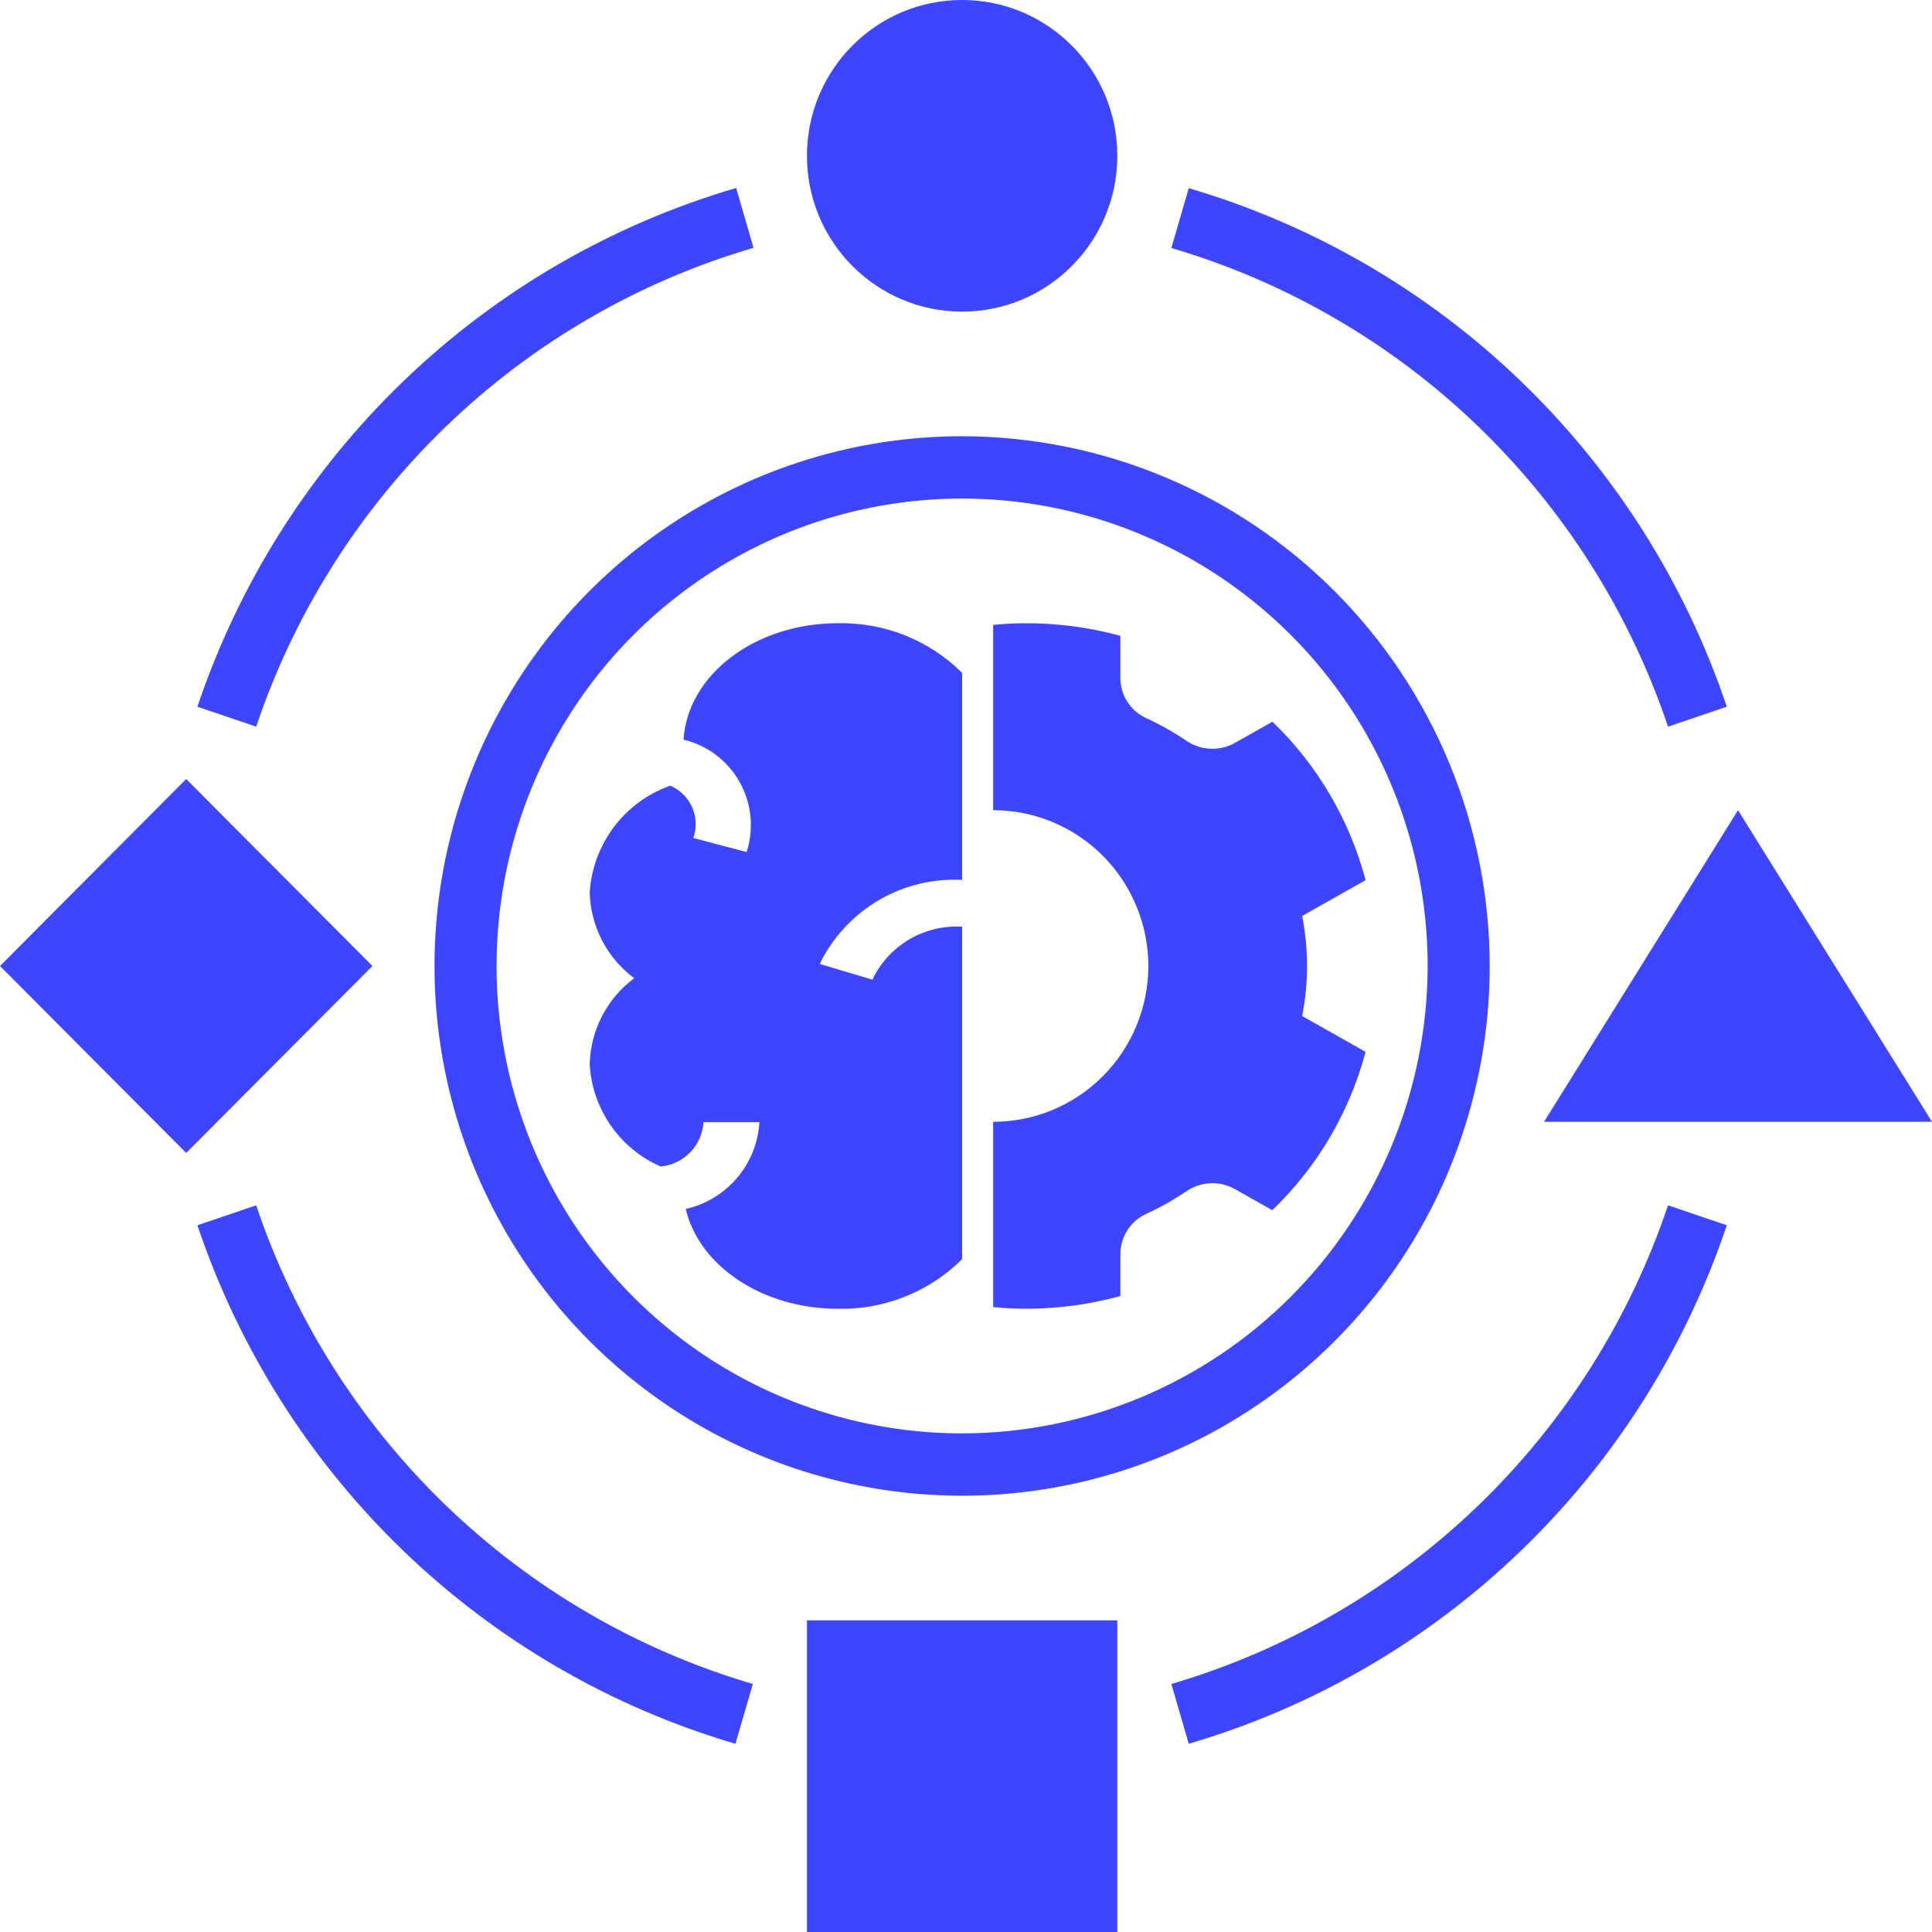 <svg width="40" height="40" viewBox="0 0 40 40" fill="none" xmlns="http://www.w3.org/2000/svg">
<path d="M19.92 9.032C17.759 9.032 15.647 9.675 13.851 10.881C12.055 12.086 10.654 13.799 9.828 15.803C9.001 17.807 8.784 20.012 9.206 22.14C9.627 24.267 10.668 26.221 12.196 27.755C13.723 29.289 15.67 30.334 17.789 30.757C19.908 31.18 22.104 30.963 24.1 30.133C26.096 29.303 27.802 27.897 29.003 26.093C30.203 24.29 30.843 22.169 30.843 20C30.84 17.092 29.688 14.304 27.64 12.248C25.593 10.192 22.816 9.035 19.92 9.032ZM19.92 29.677C18.014 29.677 16.15 29.11 14.565 28.047C12.98 26.983 11.745 25.472 11.015 23.703C10.285 21.935 10.095 19.989 10.466 18.112C10.838 16.235 11.756 14.51 13.104 13.157C14.452 11.804 16.17 10.882 18.039 10.508C19.909 10.135 21.847 10.327 23.608 11.059C25.369 11.792 26.875 13.032 27.934 14.623C28.993 16.215 29.558 18.086 29.558 20C29.555 22.566 28.539 25.026 26.732 26.84C24.925 28.654 22.475 29.674 19.92 29.677Z" fill="#3E45FF"/>
<path d="M19.92 6.452C21.694 6.452 23.133 5.007 23.133 3.226C23.133 1.444 21.694 0 19.92 0C18.145 0 16.707 1.444 16.707 3.226C16.707 5.007 18.145 6.452 19.92 6.452Z" fill="#3E45FF"/>
<path d="M23.133 33.548H16.707V40H23.133V33.548Z" fill="#3E45FF"/>
<path d="M3.855 16.129L0 20L3.855 23.871L7.711 20L3.855 16.129Z" fill="#3E45FF"/>
<path d="M31.968 23.226H40L35.984 16.774L31.968 23.226Z" fill="#3E45FF"/>
<path d="M5.304 24.955L4.087 25.368C4.947 27.925 6.409 30.236 8.348 32.105C10.287 33.974 12.647 35.345 15.227 36.103L15.587 34.865C13.206 34.165 11.028 32.899 9.238 31.174C7.448 29.448 6.098 27.315 5.304 24.955Z" fill="#3E45FF"/>
<path d="M35.752 25.368L34.535 24.955C33.741 27.315 32.392 29.448 30.602 31.174C28.811 32.899 26.633 34.165 24.252 34.865L24.612 36.103C27.192 35.345 29.552 33.974 31.491 32.105C33.431 30.236 34.892 27.925 35.752 25.368Z" fill="#3E45FF"/>
<path d="M35.752 14.632C34.892 12.075 33.431 9.764 31.491 7.895C29.552 6.026 27.192 4.655 24.612 3.896L24.252 5.135C26.633 5.835 28.811 7.101 30.602 8.826C32.392 10.552 33.741 12.685 34.535 15.045L35.752 14.632Z" fill="#3E45FF"/>
<path d="M15.242 3.892C12.659 4.649 10.296 6.02 8.354 7.89C6.411 9.76 4.948 12.073 4.087 14.632L5.304 15.045C6.099 12.682 7.45 10.547 9.243 8.821C11.035 7.095 13.217 5.829 15.601 5.131L15.242 3.892Z" fill="#3E45FF"/>
<path d="M14.152 15.314C14.396 15.372 14.624 15.479 14.824 15.63C15.024 15.781 15.191 15.972 15.313 16.19C15.436 16.409 15.512 16.651 15.537 16.9C15.562 17.15 15.535 17.402 15.458 17.641L14.355 17.35C14.428 17.142 14.419 16.914 14.33 16.713C14.241 16.512 14.079 16.352 13.877 16.267C13.413 16.43 13.008 16.728 12.711 17.121C12.415 17.515 12.24 17.987 12.209 18.479C12.219 18.826 12.307 19.166 12.466 19.473C12.626 19.78 12.854 20.047 13.131 20.253C12.854 20.459 12.626 20.726 12.466 21.034C12.307 21.341 12.219 21.681 12.209 22.028C12.233 22.484 12.383 22.924 12.643 23.299C12.903 23.674 13.261 23.969 13.678 24.151C13.911 24.13 14.128 24.025 14.291 23.857C14.454 23.688 14.551 23.467 14.566 23.233H15.723C15.698 23.658 15.535 24.064 15.26 24.388C14.984 24.712 14.611 24.938 14.197 25.03C14.475 26.206 15.778 27.097 17.349 27.097C17.825 27.108 18.297 27.022 18.739 26.845C19.18 26.669 19.582 26.405 19.92 26.069V19.186C19.55 19.164 19.182 19.249 18.859 19.43C18.536 19.612 18.271 19.883 18.097 20.21L18.066 20.284L16.976 19.959L17.007 19.887C17.282 19.357 17.703 18.919 18.219 18.623C18.736 18.327 19.326 18.186 19.92 18.218V13.931C19.582 13.595 19.18 13.331 18.739 13.155C18.297 12.978 17.825 12.893 17.349 12.903C15.629 12.903 14.236 13.973 14.152 15.314Z" fill="#3E45FF"/>
<path d="M26.345 14.942L25.584 15.372C25.43 15.462 25.256 15.507 25.079 15.502C24.901 15.498 24.729 15.445 24.58 15.348C24.307 15.162 24.019 14.999 23.718 14.862C23.56 14.787 23.427 14.668 23.334 14.519C23.242 14.37 23.194 14.198 23.196 14.023V13.164C22.536 12.984 21.854 12.896 21.17 12.904C20.965 12.906 20.762 12.918 20.562 12.938V16.774C21.414 16.774 22.231 17.114 22.834 17.719C23.436 18.324 23.775 19.145 23.775 20C23.775 20.855 23.436 21.676 22.834 22.281C22.231 22.886 21.414 23.226 20.562 23.226V27.062C20.826 27.088 21.091 27.099 21.356 27.096C21.978 27.086 22.596 26.998 23.196 26.833V25.977C23.194 25.802 23.242 25.629 23.335 25.481C23.427 25.332 23.56 25.213 23.718 25.138C24.019 25.001 24.307 24.838 24.58 24.652C24.729 24.555 24.901 24.502 25.079 24.497C25.256 24.493 25.43 24.538 25.584 24.628L26.341 25.056C27.273 24.162 27.941 23.028 28.273 21.778L26.96 21.036C27.095 20.352 27.095 19.648 26.96 18.964L28.273 18.223C27.942 16.972 27.275 15.837 26.345 14.942Z" fill="#3E45FF"/>
</svg>
